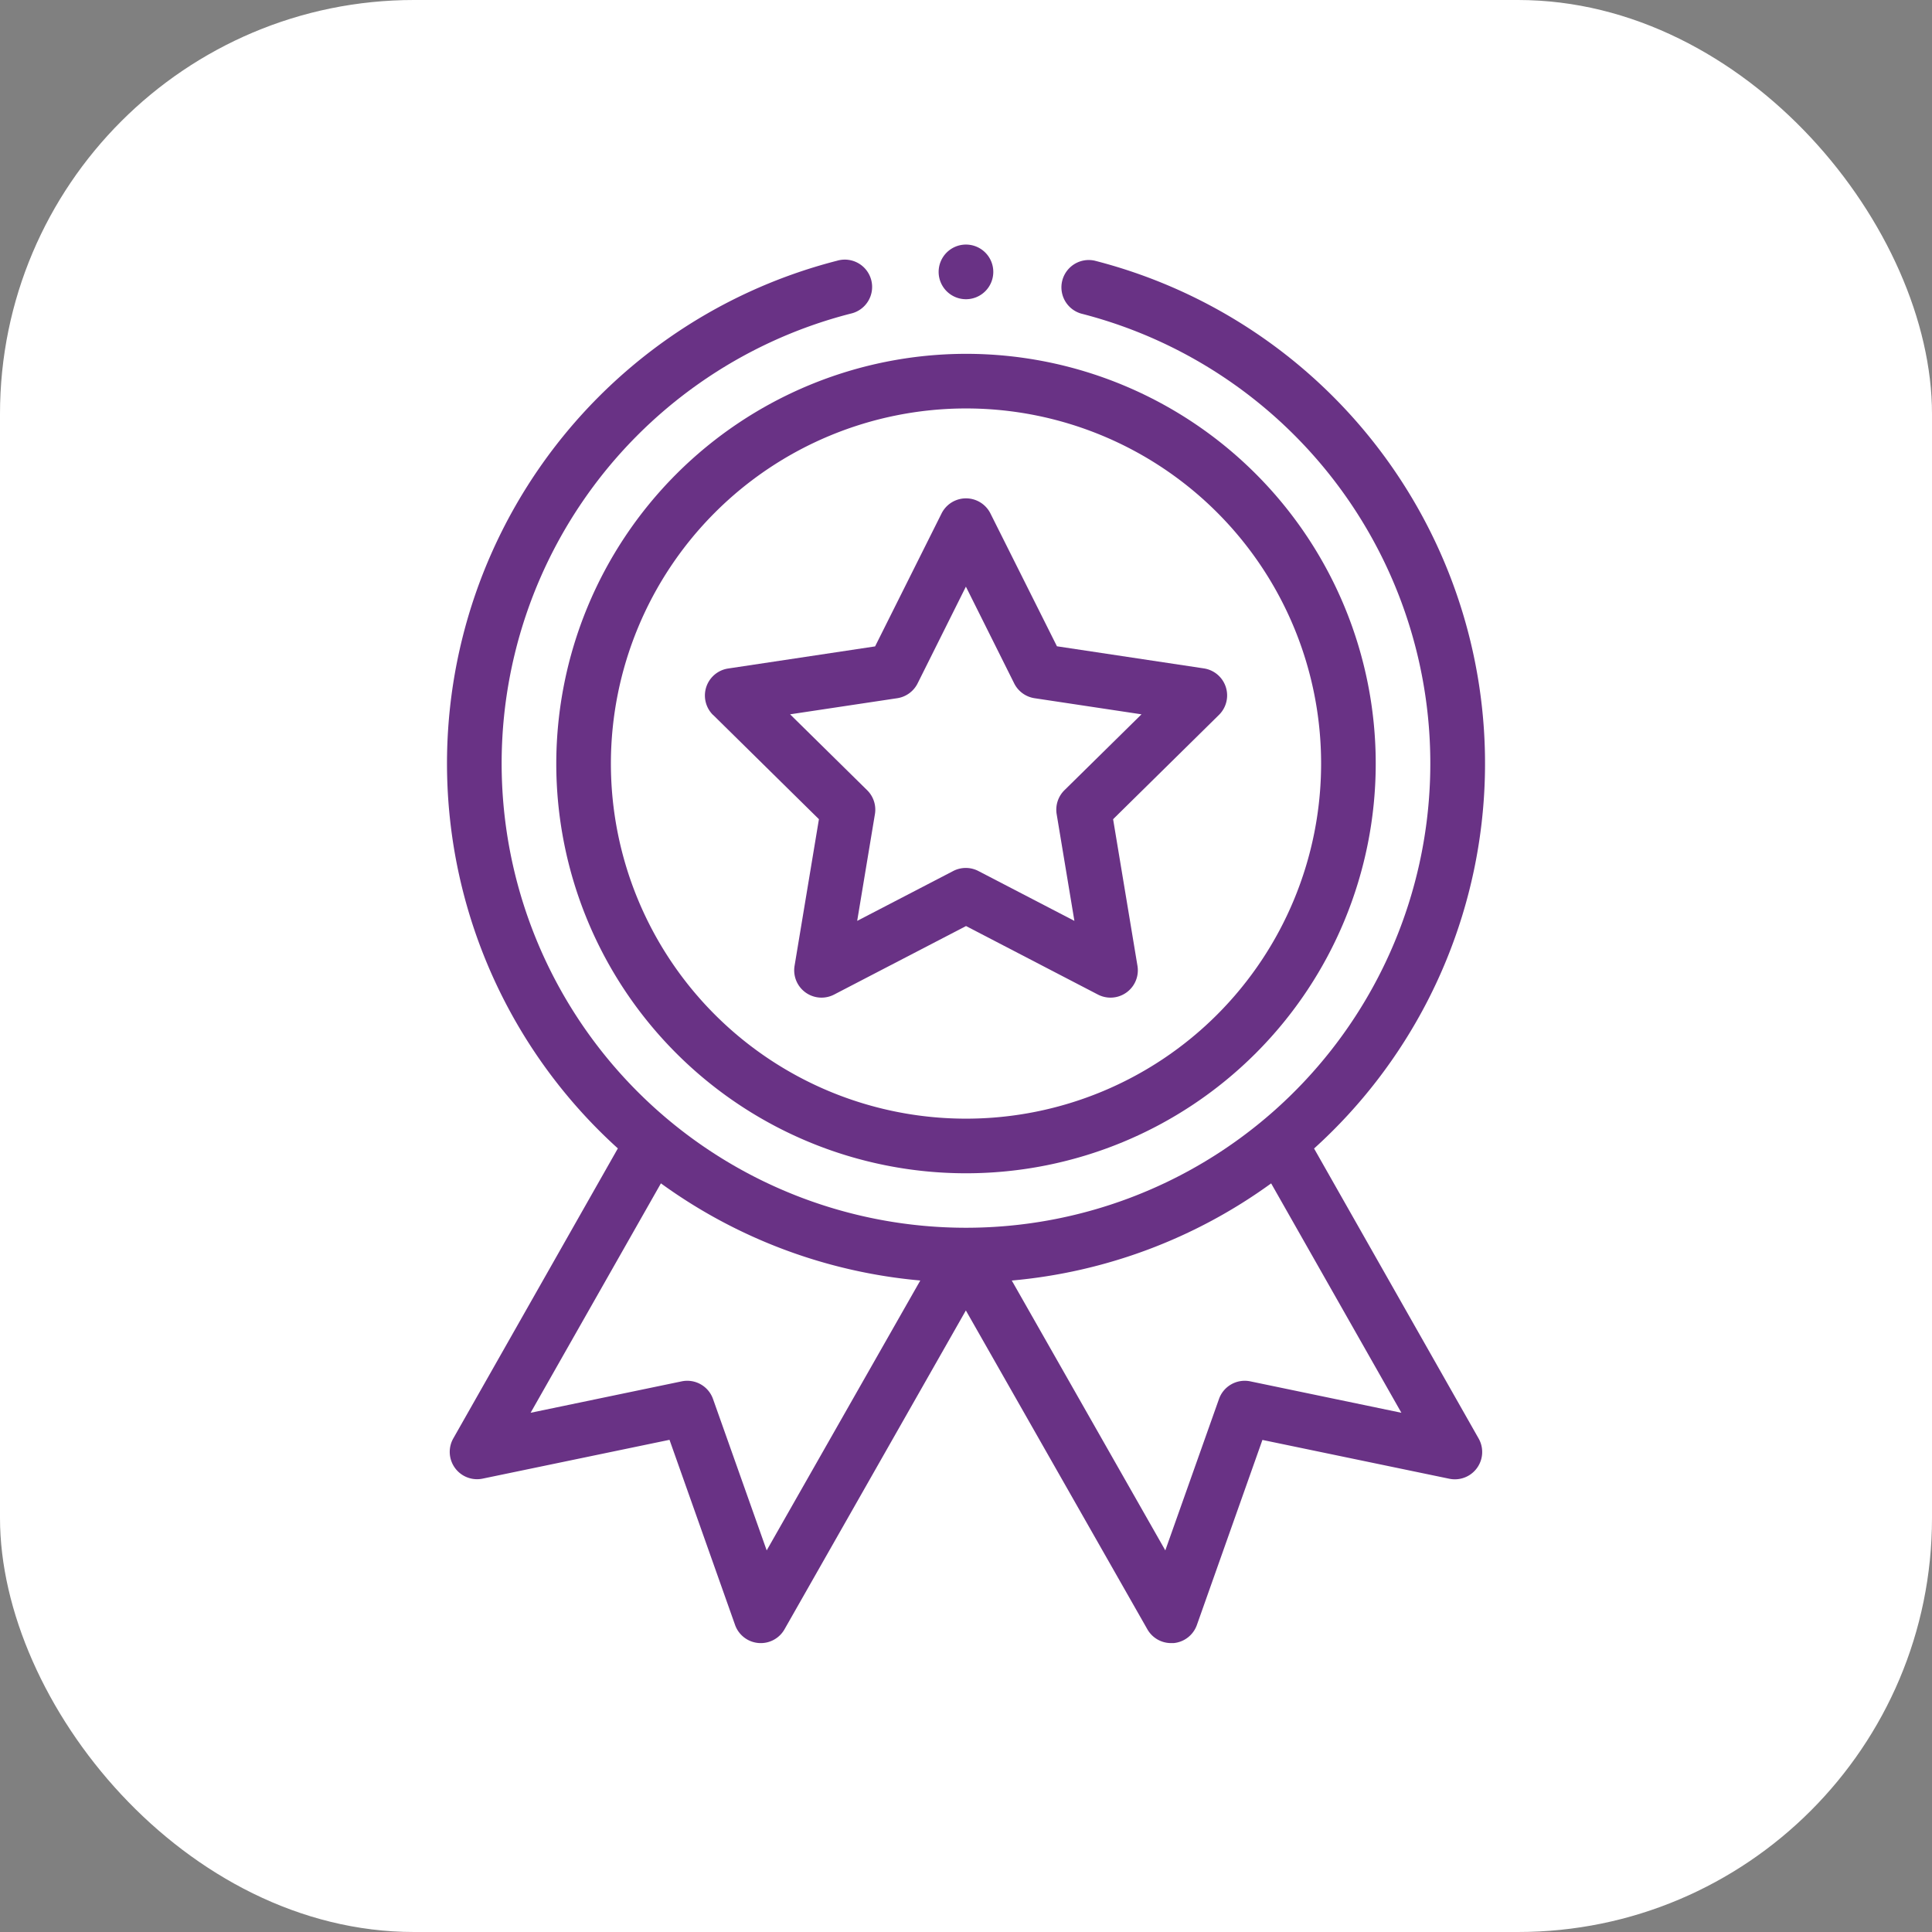 <svg xmlns="http://www.w3.org/2000/svg" width="56" height="56" viewBox="0 0 56 56">
  <rect x="0" y="0" width="56" height="56" fill="#808080" stroke="none"/>
  <g id="Group_22048" data-name="Group 22048" transform="translate(-180 -6721)">
    <g id="Group_22047" data-name="Group 22047">
      <rect id="Rectangle_2534" data-name="Rectangle 2534" width="56" height="56" rx="12" transform="translate(180 6721)" fill="#fff"/>
      <g id="medal_1851036" transform="translate(192.457 6728.089)">
        <path id="Path_5785" data-name="Path 5785" d="M40.5,51.876A11.876,11.876,0,1,0,52.376,40,11.889,11.889,0,0,0,40.5,51.876ZM52.376,41.583A10.293,10.293,0,1,1,42.083,51.876,10.3,10.3,0,0,1,52.376,41.583Zm0,0" transform="translate(-36.833 -36.833)" fill="#693285"/>
        <path id="Path_5786" data-name="Path 5786" d="M95.145,99.139l3.069,3.024-.706,4.25a.792.792,0,0,0,1.146.833l3.824-1.986,3.823,1.986a.792.792,0,0,0,1.146-.833l-.706-4.25,3.069-3.024a.792.792,0,0,0-.438-1.347l-4.259-.641L103.185,93.3a.792.792,0,0,0-1.416,0l-1.927,3.854-4.259.641a.792.792,0,0,0-.438,1.347Zm5.339-.483a.792.792,0,0,0,.59-.429l1.4-2.805,1.4,2.805a.792.792,0,0,0,.59.429l3.1.467-2.234,2.2a.793.793,0,0,0-.225.694l.514,3.093-2.783-1.445a.792.792,0,0,0-.73,0l-2.783,1.445.514-3.093a.791.791,0,0,0-.225-.694l-2.234-2.2Zm0,0" transform="translate(-86.934 -85.507)" fill="#693285"/>
        <path id="Path_5787" data-name="Path 5787" d="M182.083.792A.792.792,0,1,1,181.292,0,.792.792,0,0,1,182.083.792Zm0,0" transform="translate(-165.749)" fill="#693285"/>
        <path id="Path_5788" data-name="Path 5788" d="M11.812,5.606a15.044,15.044,0,0,0-6.36,25.731L.682,39.743a.792.792,0,0,0,.85,1.166l5.417-1.125,1.9,5.365a.791.791,0,0,0,1.434.126l5.256-9.241L20.8,45.276a.791.791,0,0,0,.688.4l.07,0a.793.793,0,0,0,.677-.524l1.9-5.365,5.417,1.125a.792.792,0,0,0,.85-1.166l-4.77-8.406A15.044,15.044,0,0,0,19.274,5.606a.792.792,0,0,0-.392,1.534,13.459,13.459,0,1,1-6.679,0,.792.792,0,1,0-.392-1.534ZM9.766,42.989,8.21,38.6a.792.792,0,0,0-.907-.511L2.923,39,6.7,32.35a15.075,15.075,0,0,0,7.518,2.816Zm14.017-4.9a.792.792,0,0,0-.907.511L21.32,42.989l-4.45-7.822a15.076,15.076,0,0,0,7.518-2.816L28.163,39Zm0,0" transform="translate(0 -5.139)" fill="#693285"/>
      </g>
    </g>
  </g>
</svg>

